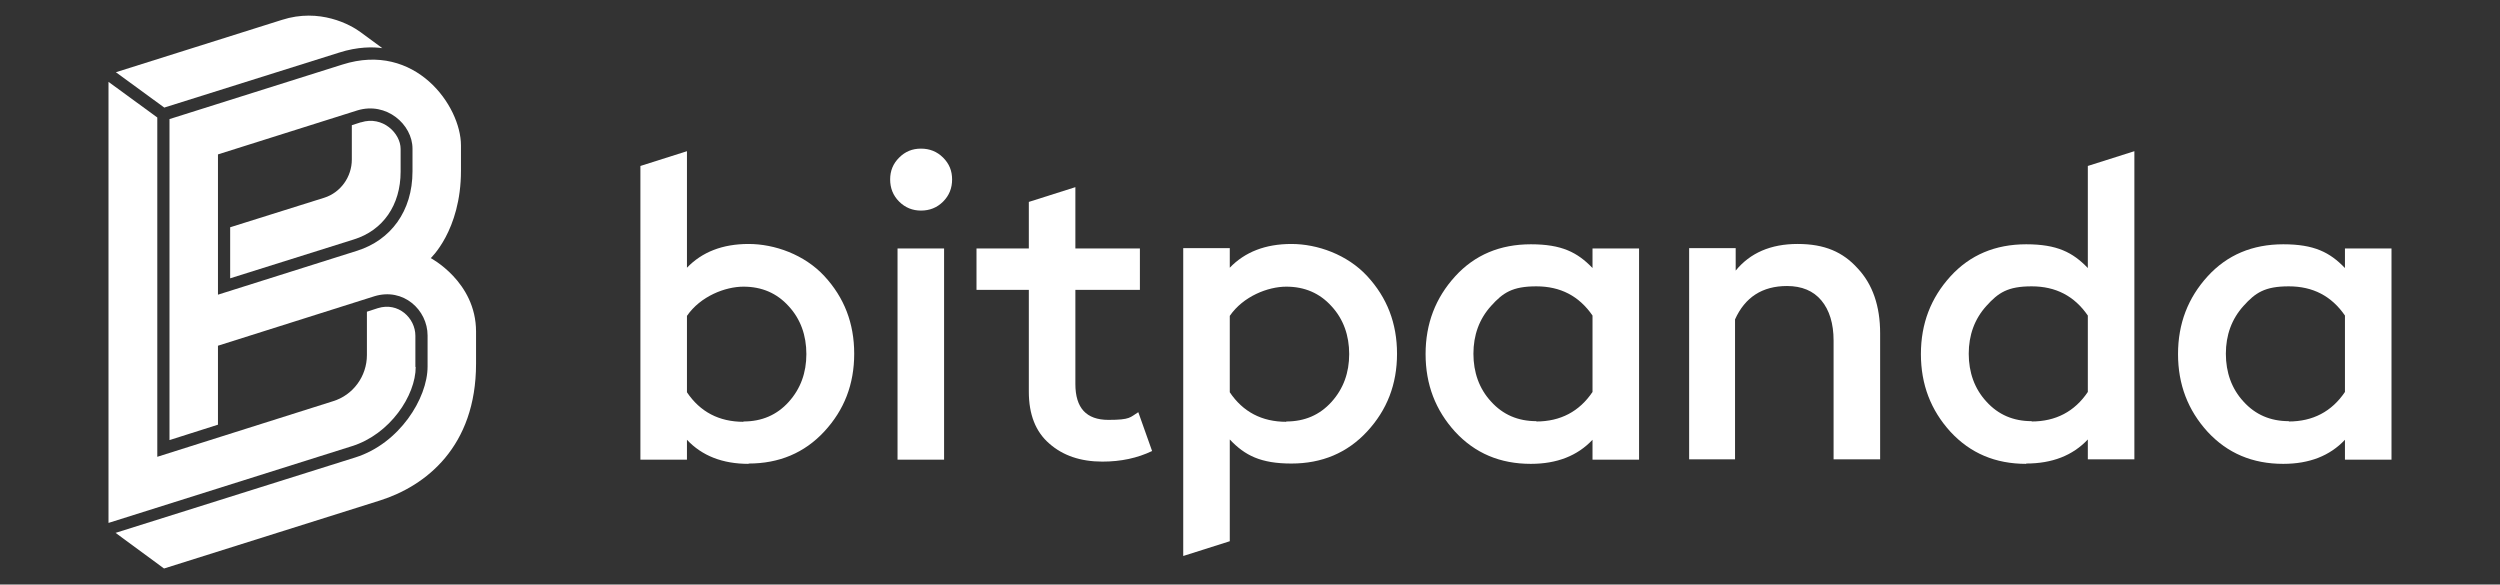 <?xml version="1.0" encoding="UTF-8"?>
<svg xmlns="http://www.w3.org/2000/svg" xmlns:i="http://ns.adobe.com/AdobeIllustrator/10.0/" id="Ebene_2" version="1.1" viewBox="0 0 778.8 182.1">
  <rect x="0" y="0" width="778.8" height="182.1" fill="#333333" stroke="none"/>
  <!-- Generator: Adobe Illustrator 29.6.0, SVG Export Plug-In . SVG Version: 2.1.1 Build 207)  -->
  <defs>
    <style>
      .st0 {
        fill: #fff;
      }
    </style>
  </defs>
  <path class="st0" d="M233.2,144.5c-8.1,0-14.5-2.5-19.2-7.5v6.2h-14.5V51.7l14.5-4.6v36.3c4.7-4.9,11.1-7.4,19.2-7.4s17.4,3.3,23.6,10c6.2,6.7,9.3,14.7,9.3,24.2s-3.1,17.5-9.3,24.2c-6.2,6.7-14.1,10-23.6,10M231.6,131.3c5.7,0,10.4-2,14.1-6.1,3.7-4.1,5.5-9.1,5.5-14.9s-1.8-10.9-5.5-14.9c-3.7-4.1-8.4-6.1-14.1-6.1s-13.4,3-17.6,9.1v23.8c4.1,6.1,10,9.2,17.6,9.2"></path>
  <path class="st0" d="M286.9,65.6c-2.6,0-4.9-.9-6.8-2.8-1.9-1.9-2.8-4.2-2.8-6.9s.9-4.9,2.8-6.8c1.9-1.9,4.1-2.8,6.8-2.8s5,.9,6.9,2.8c1.9,1.9,2.8,4.1,2.8,6.8s-.9,5-2.8,6.9c-1.9,1.9-4.2,2.8-6.9,2.8M279.6,77.4h14.5v65.8h-14.5v-65.8Z"></path>
  <path class="st0" d="M343.4,143.8c-6.8,0-12.3-1.9-16.5-5.6-4.3-3.7-6.4-9.1-6.4-16.2v-31.7h-16.3v-12.9h16.3v-14.5l14.5-4.6v19.1h20.1v12.9h-20.1v29.3c0,7.5,3.4,11.2,10.3,11.2s6.7-.8,9.3-2.4l4.3,12.1c-4.6,2.2-9.7,3.3-15.5,3.3"></path>
  <path class="st0" d="M368.6,173.2v-95.9h14.5v6.1c4.7-4.9,11.1-7.4,19.2-7.4s17.4,3.3,23.6,10c6.2,6.7,9.3,14.7,9.3,24.2s-3.1,17.5-9.3,24.2c-6.2,6.7-14.1,10-23.6,10s-14.5-2.5-19.2-7.5v31.7l-14.5,4.6ZM400.7,131.3c5.7,0,10.4-2,14.1-6.1,3.7-4.1,5.5-9.1,5.5-14.9s-1.8-10.9-5.5-14.9c-3.7-4.1-8.4-6.1-14.1-6.1s-13.4,3-17.6,9.1v23.8c4.1,6.1,10,9.2,17.6,9.2"></path>
  <path class="st0" d="M476.9,144.5c-9.6,0-17.4-3.3-23.6-10-6.1-6.7-9.2-14.7-9.2-24.2s3.1-17.5,9.2-24.2c6.1-6.7,14-10,23.6-10s14.5,2.5,19.2,7.4v-6.1h14.5v65.8h-14.5v-6.2c-4.7,5-11.1,7.5-19.2,7.5M478.6,131.3c7.5,0,13.4-3.1,17.5-9.2v-23.8c-4.2-6.1-10-9.1-17.5-9.1s-10.4,2-14.1,6.1c-3.7,4.1-5.5,9.1-5.5,14.9s1.8,10.9,5.5,14.9c3.7,4.1,8.4,6.1,14.1,6.1"></path>
  <path class="st0" d="M526.2,143.1v-65.8h14.5v7c4.5-5.5,10.9-8.3,19.3-8.3s14.1,2.5,18.7,7.6c4.7,5,7,11.8,7,20.2v39.3h-14.5v-37c0-5.3-1.3-9.5-3.8-12.5-2.5-3-6.1-4.5-10.7-4.5-7.7,0-13.1,3.5-16.2,10.4v43.6h-14.5Z"></path>
  <path class="st0" d="M631.2,144.5c-9.6,0-17.4-3.3-23.6-10-6.1-6.7-9.2-14.7-9.2-24.2s3.1-17.5,9.2-24.2c6.1-6.7,14-10,23.6-10s14.5,2.5,19.2,7.4v-31.8l14.5-4.6v96h-14.5v-6.2c-4.7,5-11.1,7.5-19.2,7.5M632.9,131.3c7.5,0,13.4-3.1,17.5-9.2v-23.8c-4.2-6.1-10-9.1-17.5-9.1s-10.4,2-14.1,6.1c-3.7,4.1-5.5,9.1-5.5,14.9s1.8,10.9,5.5,14.9c3.7,4.1,8.4,6.1,14.1,6.1"></path>
  <path class="st0" d="M711.3,144.5c-9.6,0-17.4-3.3-23.6-10-6.1-6.7-9.2-14.7-9.2-24.2s3.1-17.5,9.2-24.2c6.1-6.7,14-10,23.6-10s14.5,2.5,19.2,7.4v-6.1h14.5v65.8h-14.5v-6.2c-4.7,5-11.1,7.5-19.2,7.5M713,131.3c7.5,0,13.4-3.1,17.5-9.2v-23.8c-4.2-6.1-10-9.1-17.5-9.1s-10.4,2-14.1,6.1c-3.7,4.1-5.5,9.1-5.5,14.9s1.8,10.9,5.5,14.9c3.7,4.1,8.4,6.1,14.1,6.1"></path>
  <path class="st0" d="M112.4,38.1h0s-2.8.9-2.8.9v10.7c0,5.4-3.5,10.3-8.6,11.9l-29.3,9.2v15.9l38.5-12.1c9.1-2.8,14.6-10.7,14.6-21.1v-7.1c0-4.9-5.6-10.4-12.3-8.3"></path>
  <path class="st0" d="M51.2,33.5l54.4-17.1c5.9-1.9,10.7-1.8,13.5-1.4l-6.8-5c-3.1-2.3-12.7-7.6-24.5-3.8l-51.7,16.3,15.2,11.1Z"></path>
  <path class="st0" d="M134,80.6s9.6-8.7,9.6-27.4v-7.9c0-12.3-14.2-32.4-36.9-25.2l-53.9,17v100l15.1-4.8v-24.6l48.7-15.4c9.1-2.8,16.6,4.3,16.6,12.2v9.7c0,9.9-8.8,24-22.5,28.3l-74.7,23.5,15.1,11.1,67.3-21.2c14.2-4.5,29.9-16.7,29.9-42.6v-10c0-15.6-14.3-23-14.3-23M111.3,78.1l-43.4,13.7v-43.7l43.4-13.7c9.1-2.8,17.2,4.4,17.2,11.9v7.1c0,12.4-6.8,21.4-17.2,24.7"></path>
  <path class="st0" d="M129.4,114.3v-9.7c0-5.5-5.3-10.6-11.7-8.6l-3.4,1.1v13.5c0,6.6-4.3,12.5-10.6,14.4l-54.7,17.3V36.6s-15.2-11.1-15.2-11.1v137.4l75.8-23.9c11.9-3.7,19.9-15.8,19.9-24.7"></path>
</svg>
